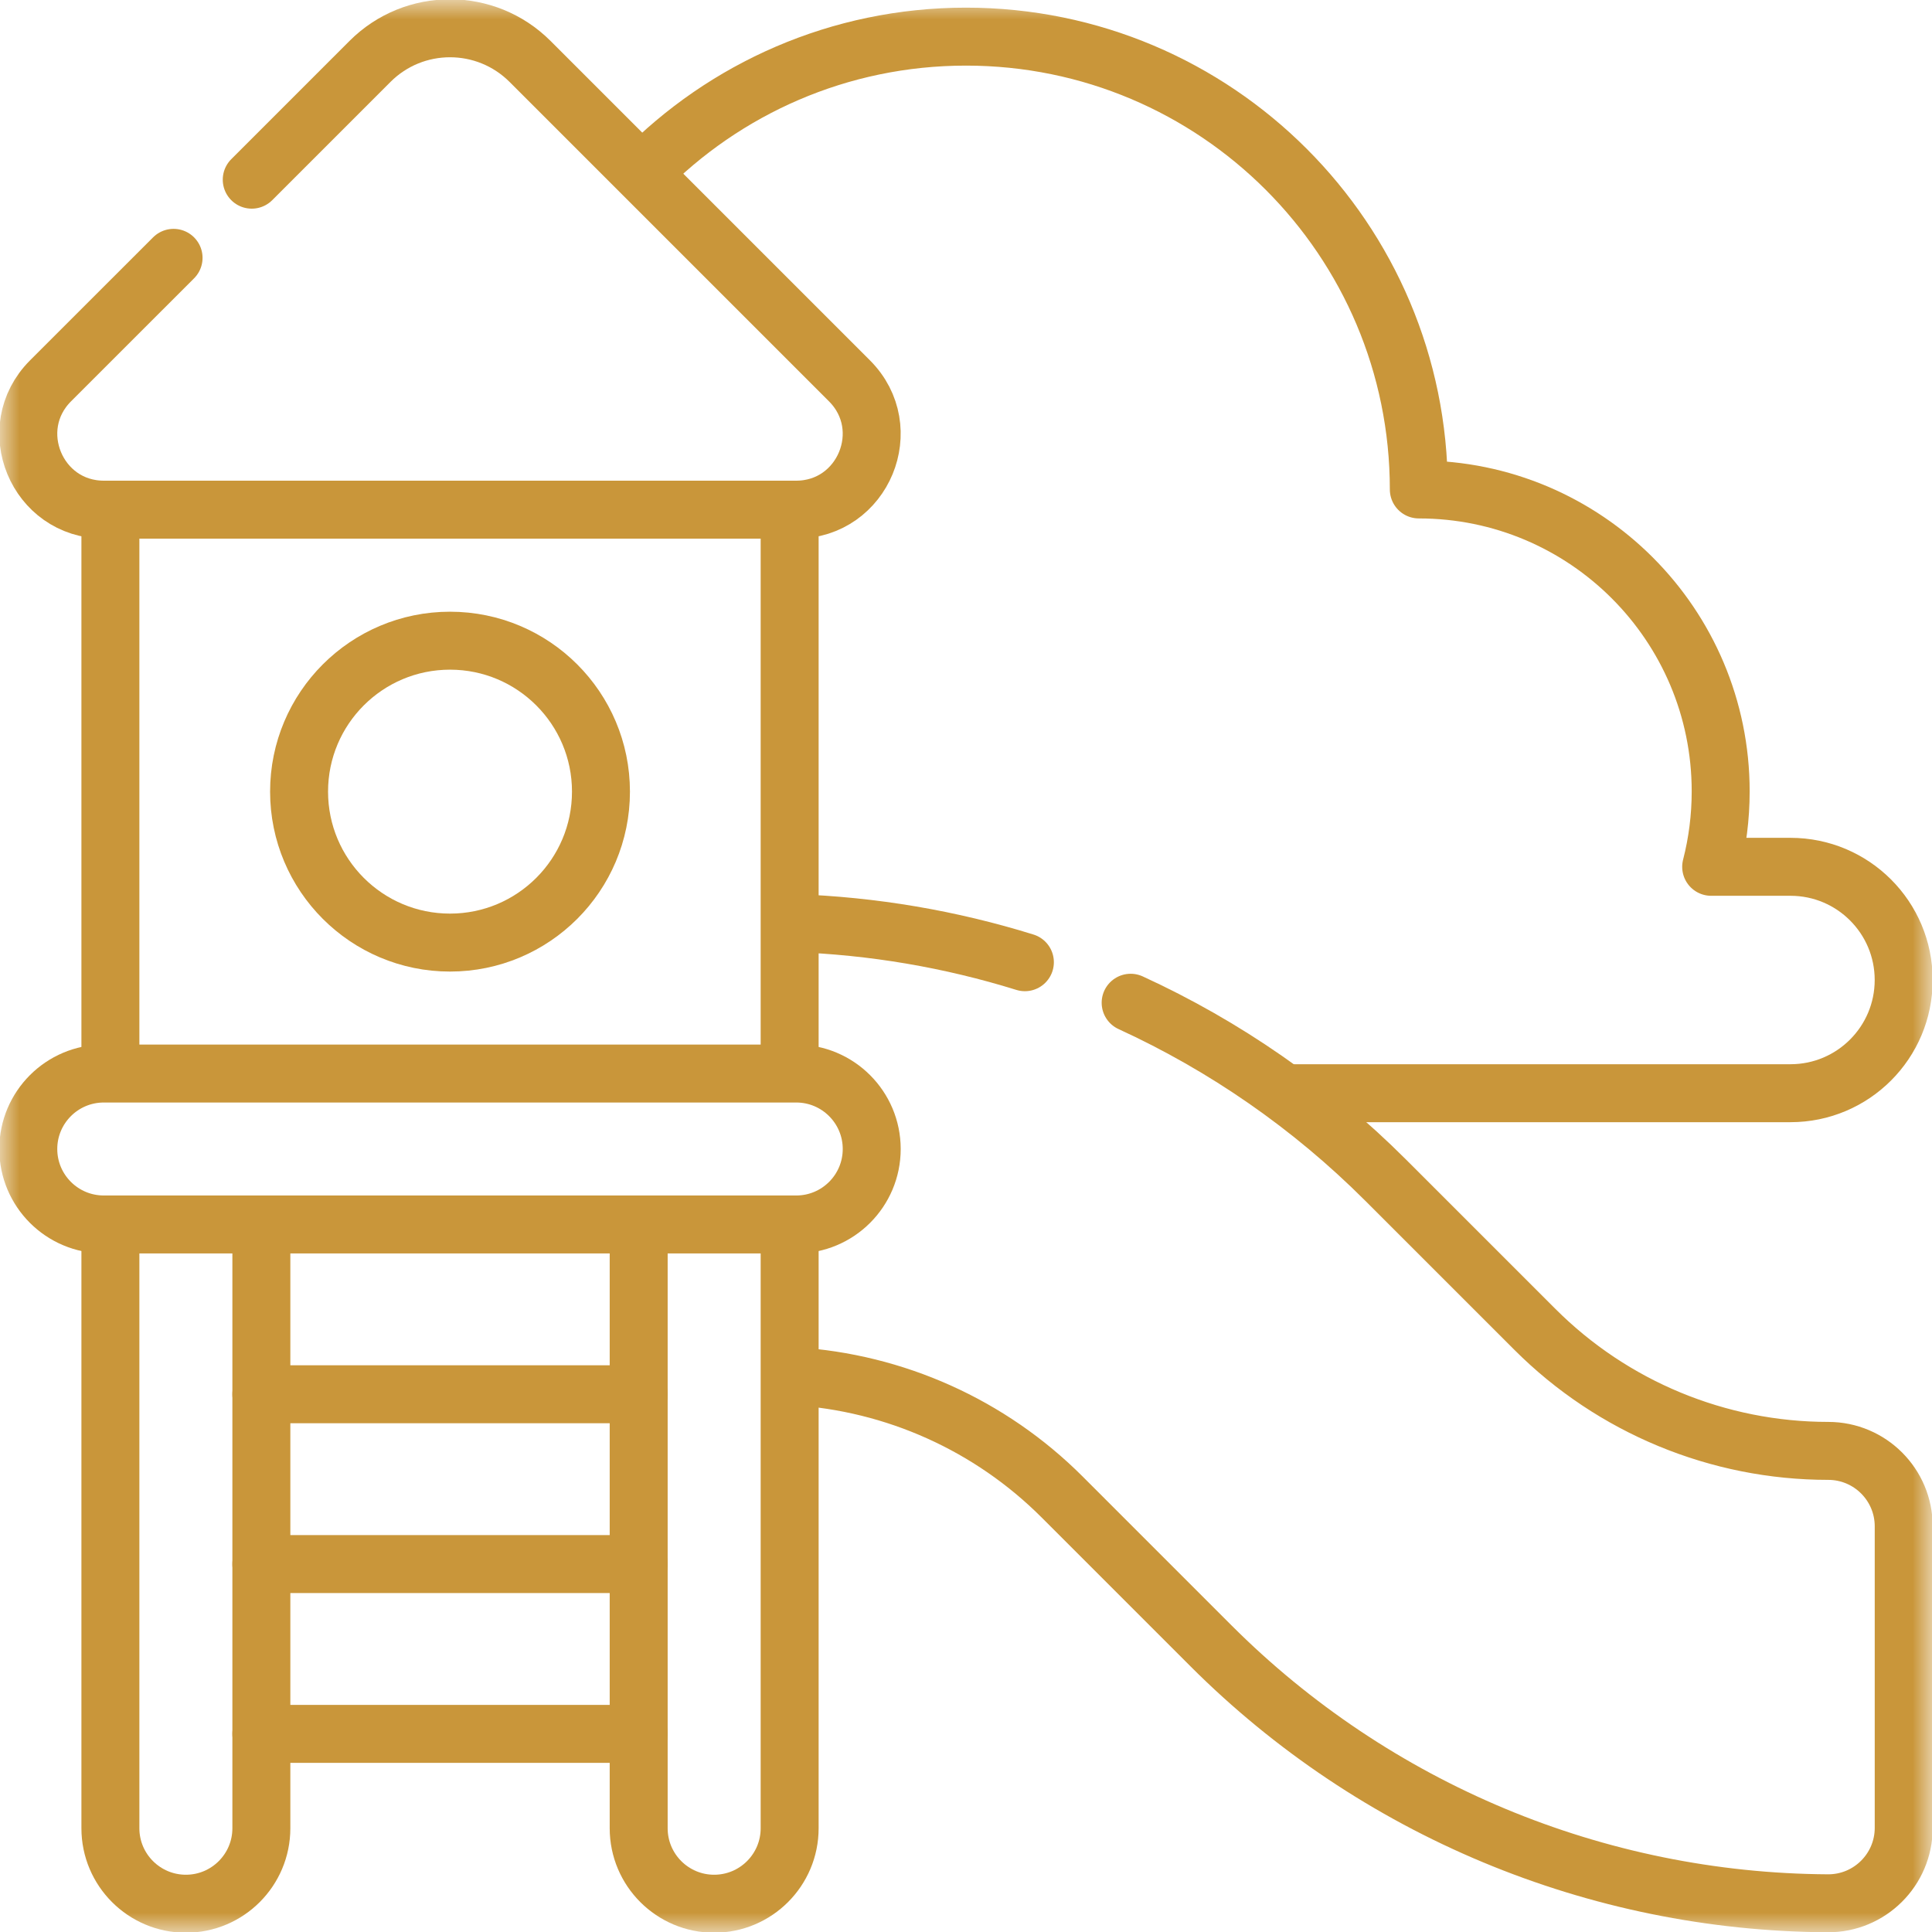 <svg width="50" height="50" viewBox="0 0 50 50" fill="none" xmlns="http://www.w3.org/2000/svg">
<g clip-path="url(#clip0_2954_3788)">
<path d="M16.529 36.084H6.764" stroke="#C9963A" stroke-width="1.5" stroke-miterlimit="10" stroke-linecap="round" stroke-linejoin="round"/>
<path d="M16.529 40.478H6.764" stroke="#C9963A" stroke-width="1.5" stroke-miterlimit="10" stroke-linecap="round" stroke-linejoin="round"/>
<path d="M16.529 44.873H6.764" stroke="#C9963A" stroke-width="1.5" stroke-miterlimit="10" stroke-linecap="round" stroke-linejoin="round"/>
<mask id="mask0_2954_3788" style="mask-type:luminance" maskUnits="userSpaceOnUse" x="0" y="0" width="50" height="50">
<path d="M0 3.8147e-06H50V50H0V3.8147e-06Z" fill="white"/>
</mask>
<g mask="url(#mask0_2954_3788)">
<path d="M26.524 24.902C24.599 24.304 22.59 23.96 20.545 23.89" stroke="#C9963A" stroke-width="1.5" stroke-miterlimit="10" stroke-linecap="round" stroke-linejoin="round"/>
<path d="M20.549 35.616C23.158 35.775 25.628 36.882 27.486 38.74L31.338 42.592C35.575 46.829 41.312 49.224 47.304 49.257C48.387 49.263 49.268 48.386 49.268 47.304V39.502C49.268 38.423 48.393 37.549 47.315 37.549C44.467 37.549 41.736 36.418 39.723 34.404L35.861 30.543C33.932 28.614 31.693 27.067 29.261 25.951" stroke="#C9963A" stroke-width="1.5" stroke-miterlimit="10" stroke-linecap="round" stroke-linejoin="round"/>
<path d="M6.764 31.817V47.315C6.764 48.393 5.889 49.268 4.811 49.268C3.732 49.268 2.857 48.393 2.857 47.315V31.801" stroke="#C9963A" stroke-width="1.5" stroke-miterlimit="10" stroke-linecap="round" stroke-linejoin="round"/>
<path d="M20.436 31.801V47.315C20.436 48.393 19.561 49.268 18.482 49.268C17.404 49.268 16.529 48.393 16.529 47.315V31.801" stroke="#C9963A" stroke-width="1.5" stroke-miterlimit="10" stroke-linecap="round" stroke-linejoin="round"/>
<path d="M4.492 6.673L1.308 9.856C0.078 11.087 0.949 13.19 2.689 13.19H20.603C22.343 13.19 23.214 11.087 21.984 9.856L13.718 1.59C12.573 0.446 10.719 0.446 9.575 1.59L6.515 4.65" stroke="#C9963A" stroke-width="1.5" stroke-miterlimit="10" stroke-linecap="round" stroke-linejoin="round"/>
<path d="M20.607 31.689H2.686C1.607 31.689 0.732 30.815 0.732 29.736C0.732 28.658 1.607 27.783 2.686 27.783H20.607C21.685 27.783 22.56 28.658 22.56 29.736C22.56 30.815 21.685 31.689 20.607 31.689Z" stroke="#C9963A" stroke-width="1.5" stroke-miterlimit="10" stroke-linecap="round" stroke-linejoin="round"/>
<path d="M15.553 20.487C15.553 22.645 13.804 24.394 11.646 24.394C9.489 24.394 7.74 22.645 7.74 20.487C7.74 18.33 9.489 16.581 11.646 16.581C13.804 16.581 15.553 18.33 15.553 20.487Z" stroke="#C9963A" stroke-width="1.5" stroke-miterlimit="10" stroke-linecap="round" stroke-linejoin="round"/>
<path d="M2.857 13.261V27.714" stroke="#C9963A" stroke-width="1.5" stroke-miterlimit="10" stroke-linecap="round" stroke-linejoin="round"/>
<path d="M20.436 13.261V27.714" stroke="#C9963A" stroke-width="1.5" stroke-miterlimit="10" stroke-linecap="round" stroke-linejoin="round"/>
<path d="M33.371 28.292H46.338C47.956 28.292 49.267 26.98 49.267 25.362C49.267 23.744 47.956 22.433 46.338 22.433H44.285C44.446 21.808 44.531 21.154 44.531 20.48C44.531 16.165 41.033 12.667 36.719 12.667C36.719 6.195 31.472 0.948 25 0.948C21.719 0.948 18.752 2.297 16.625 4.47" stroke="#C9963A" stroke-width="1.5" stroke-miterlimit="10" stroke-linecap="round" stroke-linejoin="round"/>
</g>
</g>
<defs>
<clipPath id="clip0_2954_3788">
<rect width="50" height="50" fill="white"/>
</clipPath>
</defs>
</svg>

